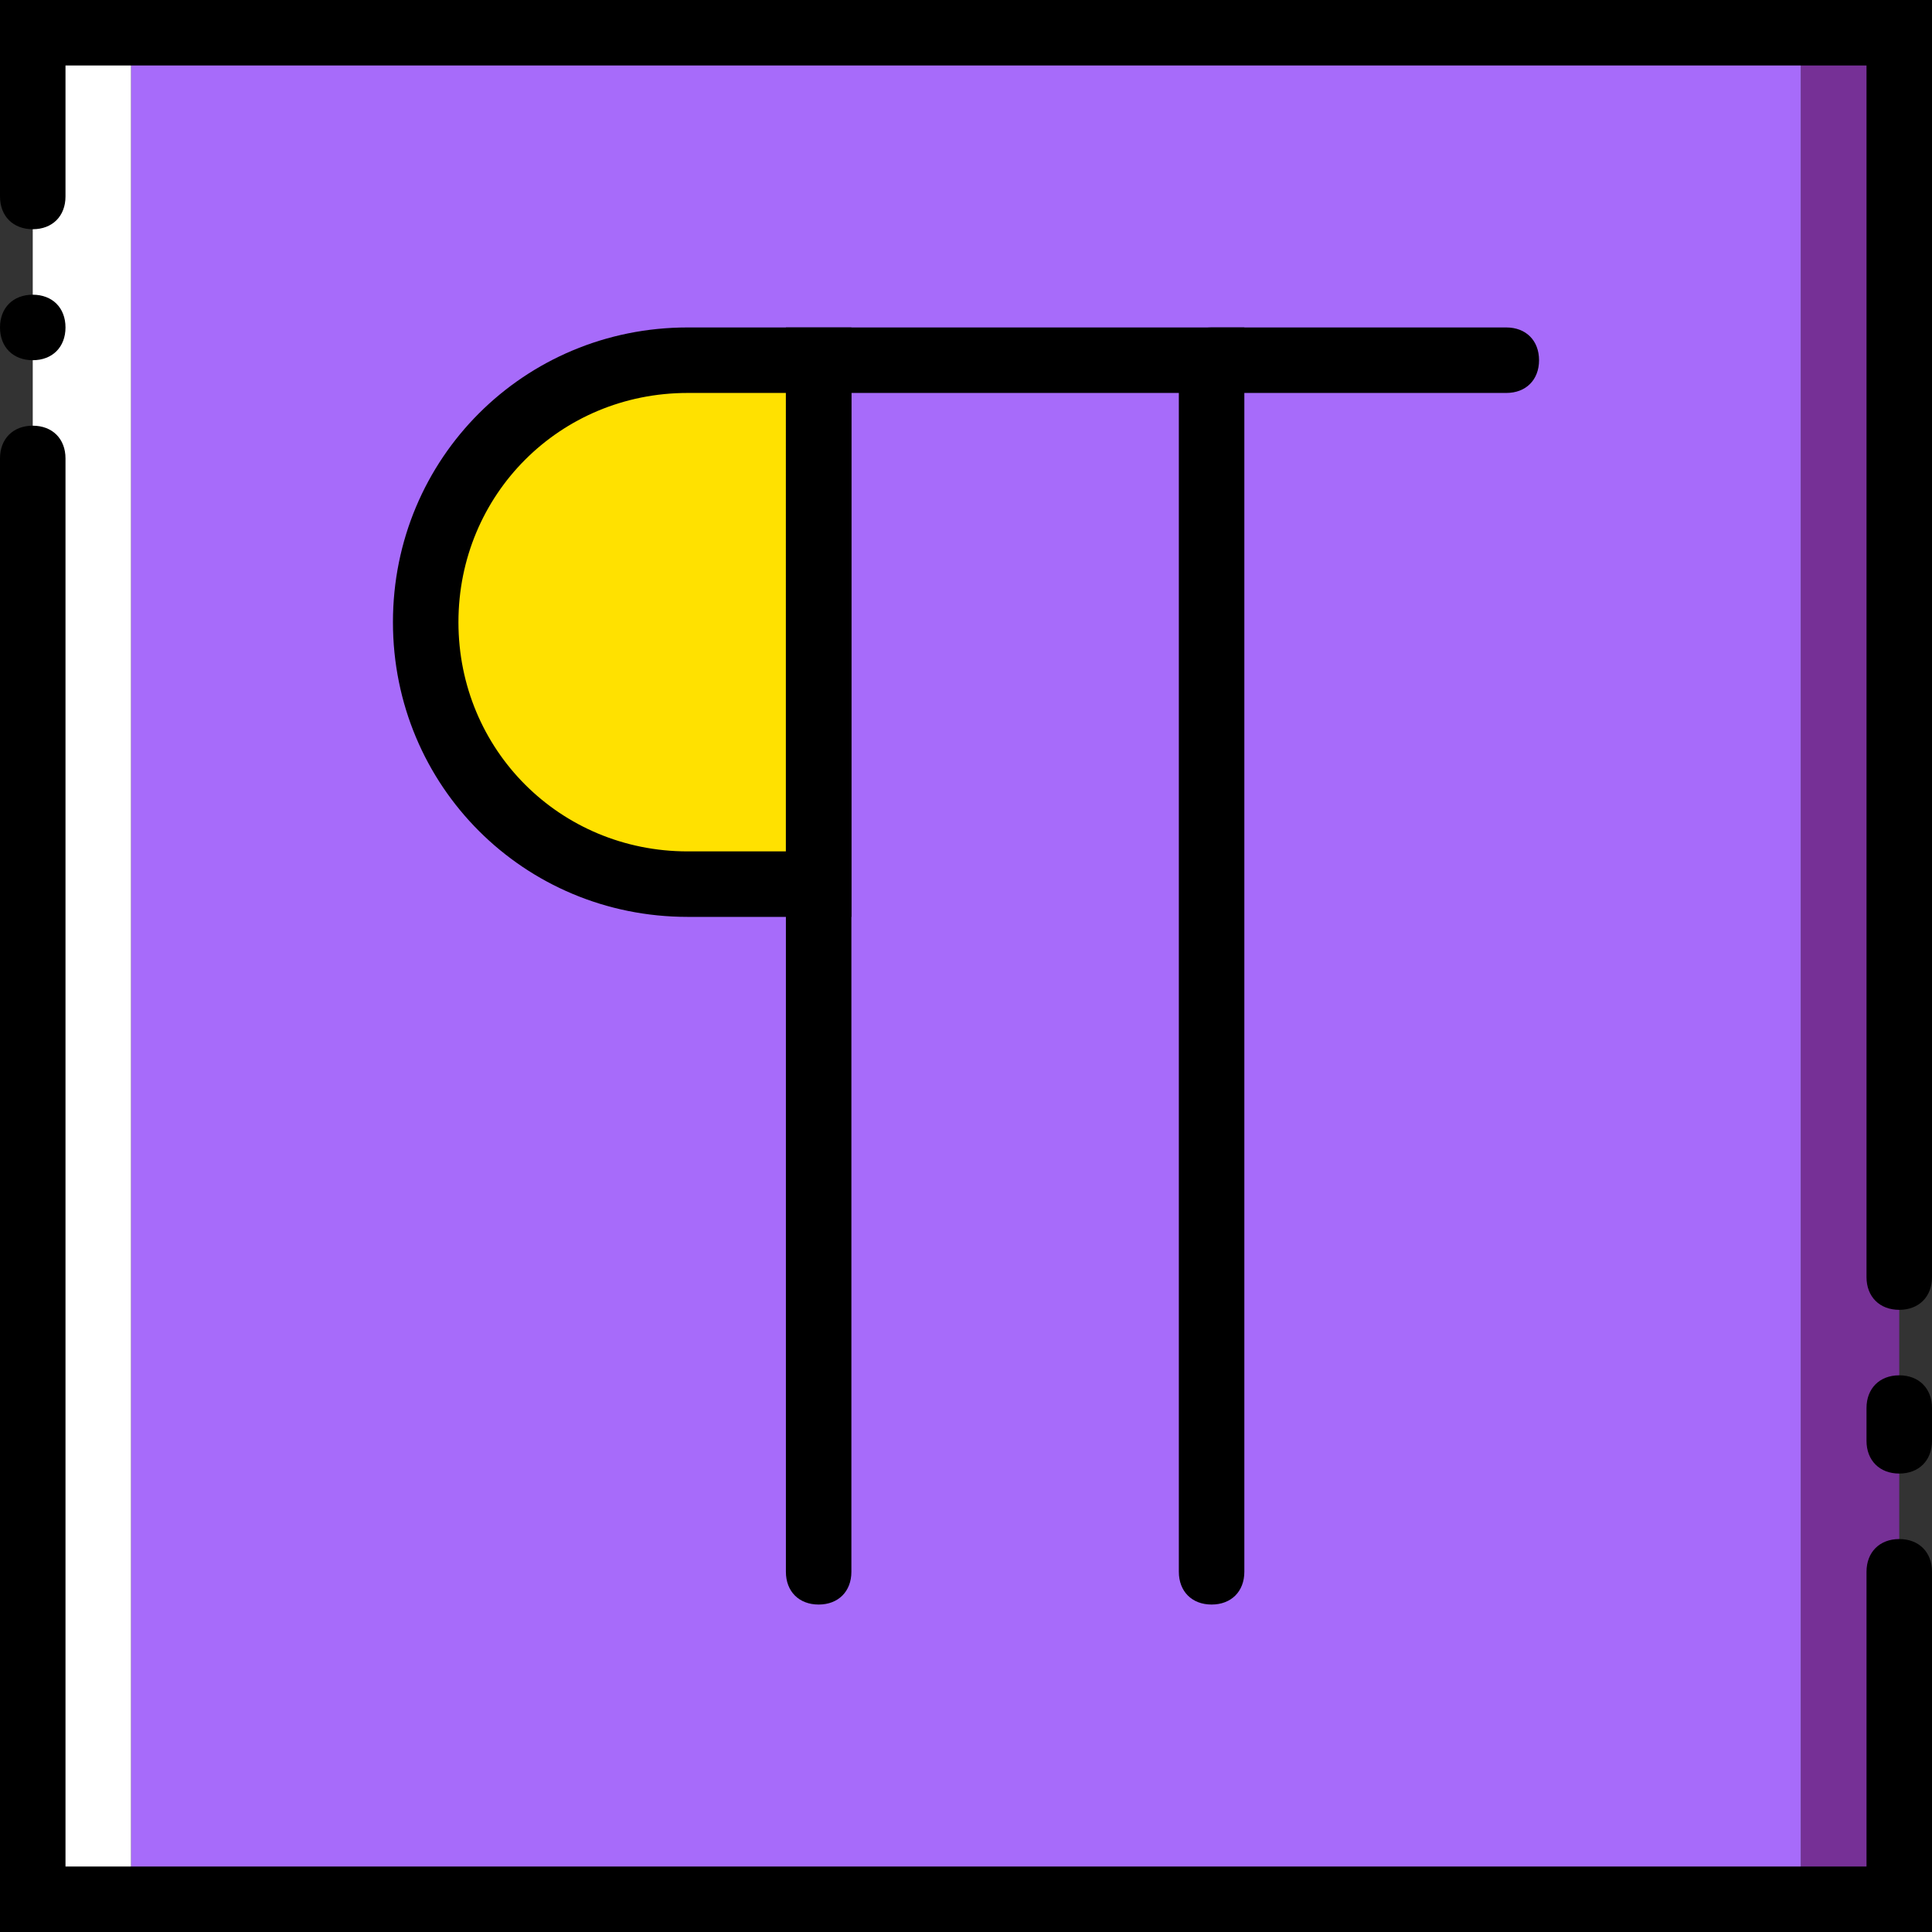 <?xml version="1.0" encoding="iso-8859-1"?>
<!-- Uploaded to: SVG Repo, www.svgrepo.com, Generator: SVG Repo Mixer Tools -->
<svg height="800px" width="800px" version="1.1" id="Layer_1" xmlns="http://www.w3.org/2000/svg" xmlns:xlink="http://www.w3.org/1999/xlink" 
	 viewBox="0 0 512 512" xml:space="preserve">
<rect x="0" y="0" width="512" height="512" fill="#333333" stroke="none"/>
<g transform="translate(0 1)">
	<polygon style="fill:#A76BFA;" points="34.712,502.322 477.288,502.322 477.288,7.678 34.712,7.678 	"/>
	<polygon style="fill:#763096;" points="477.288,502.322 503.322,502.322 503.322,7.678 477.288,7.678 	"/>
	<polygon style="fill:#FFFFFF;" points="8.678,502.322 34.712,502.322 34.712,7.678 8.678,7.678 	"/>
	<path style="fill:#FFE100;" d="M182.237,233.305h34.712V94.458h-34.712c-38.183,0-69.424,31.241-69.424,69.424l0,0
		C112.814,202.064,144.054,233.305,182.237,233.305"/>
	<path d="M512,511H0V120.492c0-5.207,3.471-8.678,8.678-8.678s8.678,3.471,8.678,8.678v373.153h477.288v-78.102
		c0-5.207,3.471-8.678,8.678-8.678c5.207,0,8.678,3.471,8.678,8.678V511z"/>
	<path d="M503.322,346.119c-5.207,0-8.678-3.471-8.678-8.678V16.356H17.356v34.712c0,5.207-3.471,8.678-8.678,8.678
		S0,56.275,0,51.068V-1h512v338.441C512,342.647,508.529,346.119,503.322,346.119z"/>
	<path d="M17.356,85.78c0-5.207-3.471-8.678-8.678-8.678S0,80.573,0,85.78c0,5.207,3.471,8.678,8.678,8.678
		S17.356,90.986,17.356,85.78"/>
	<path d="M503.322,389.508c-5.207,0-8.678-3.471-8.678-8.678v-8.678c0-5.207,3.471-8.678,8.678-8.678
		c5.207,0,8.678,3.471,8.678,8.678v8.678C512,386.037,508.529,389.508,503.322,389.508z"/>
	<path d="M321.085,424.22c-5.207,0-8.678-3.471-8.678-8.678V103.136h-86.78v312.407c0,5.207-3.471,8.678-8.678,8.678
		c-5.207,0-8.678-3.471-8.678-8.678V85.78h121.492v329.763C329.763,420.749,326.292,424.22,321.085,424.22z"/>
	<path d="M399.186,103.136h-78.102c-5.207,0-8.678-3.471-8.678-8.678c0-5.207,3.471-8.678,8.678-8.678h78.102
		c5.207,0,8.678,3.471,8.678,8.678C407.864,99.664,404.393,103.136,399.186,103.136z"/>
	<path d="M225.627,241.983h-43.39c-43.39,0-78.102-34.712-78.102-78.102s34.712-78.102,78.102-78.102h43.39V241.983z
		 M182.237,103.136c-33.844,0-60.746,26.902-60.746,60.746s26.902,60.746,60.746,60.746h26.034V103.136H182.237z"/>
</g>
</svg>